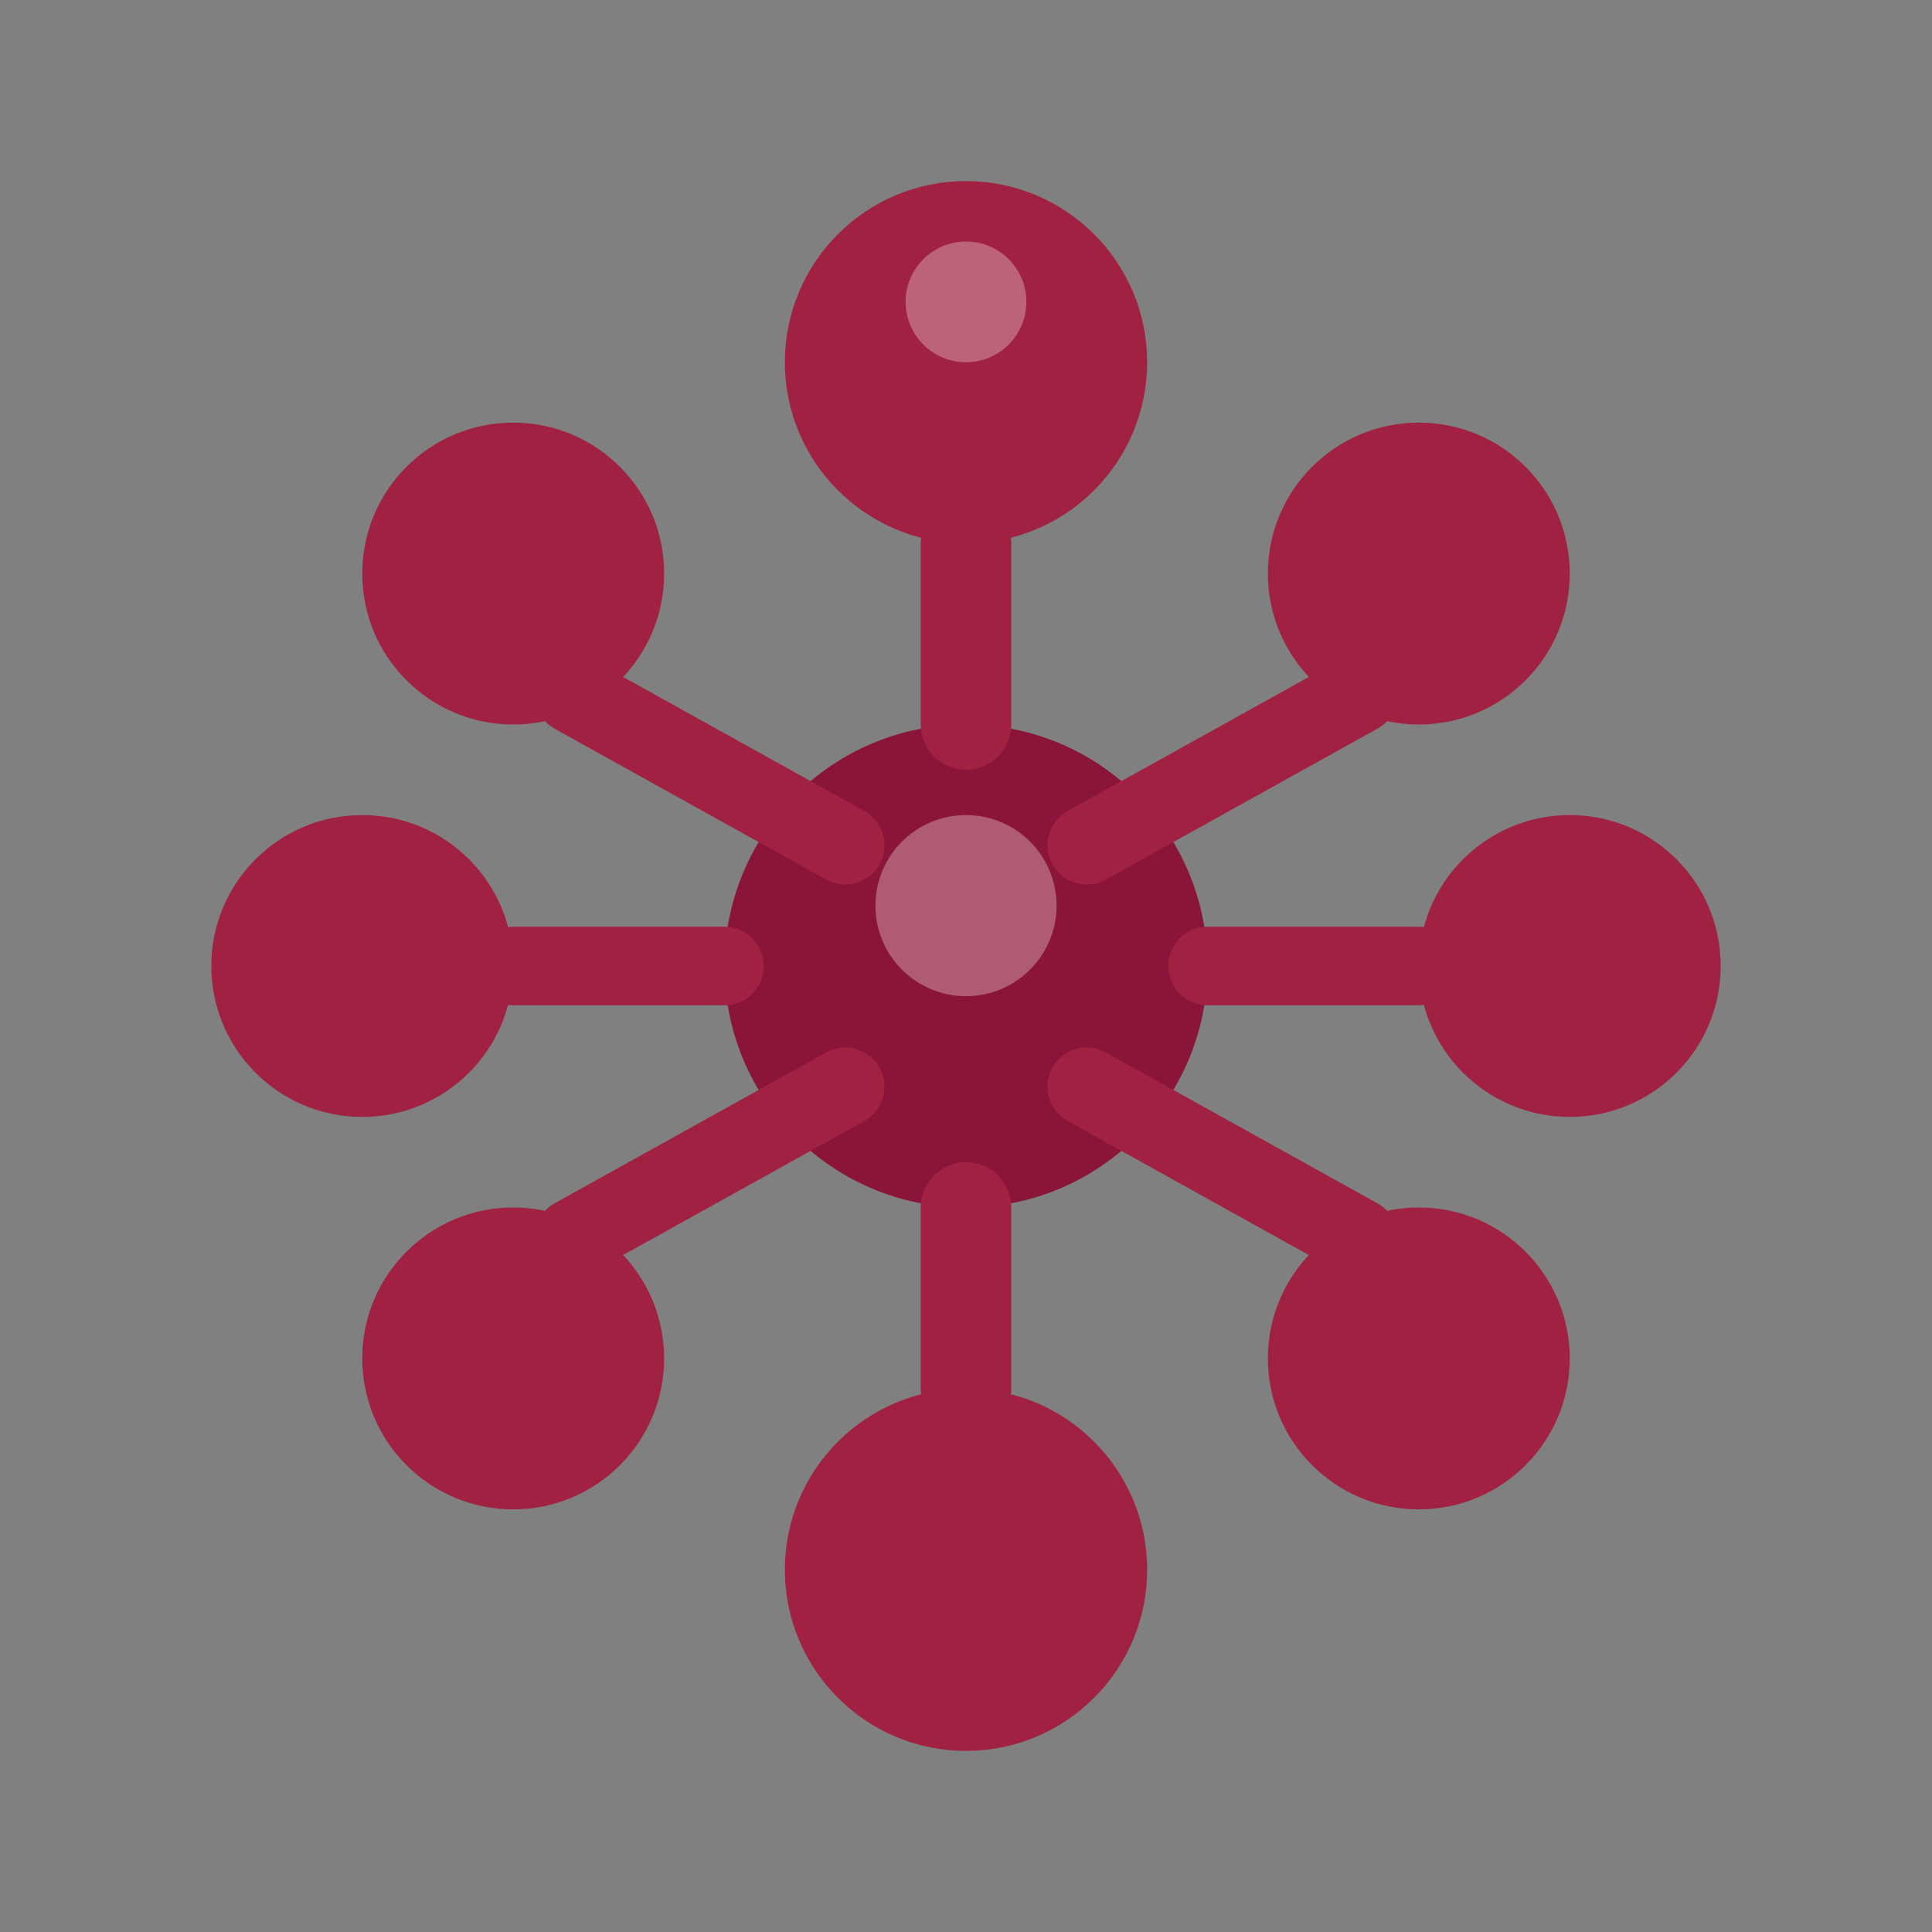 <svg width="32" height="32" viewBox="0 0 32 32" fill="none" xmlns="http://www.w3.org/2000/svg">
  <rect x="0" y="0" width="32" height="32" fill="#808080" stroke="none"/>
  <!-- Community icon - people in a circle -->
  <g>
    <!-- Center circle representing unity -->
    <circle cx="16" cy="16" r="4" fill="#8B1538"/>
    
    <!-- Top person -->
    <circle cx="16" cy="6" r="3" fill="#A02142"/>
    <path d="M16 9 L16 12" stroke="#A02142" stroke-width="1.5" stroke-linecap="round"/>
    
    <!-- Top-right person -->
    <circle cx="23.5" cy="9.5" r="2.5" fill="#A02142"/>
    <path d="M22.5 11.5 L18 14" stroke="#A02142" stroke-width="1.3" stroke-linecap="round"/>
    
    <!-- Right person -->
    <circle cx="26" cy="16" r="2.5" fill="#A02142"/>
    <path d="M23.5 16 L20 16" stroke="#A02142" stroke-width="1.3" stroke-linecap="round"/>
    
    <!-- Bottom-right person -->
    <circle cx="23.5" cy="22.5" r="2.5" fill="#A02142"/>
    <path d="M22.5 20.5 L18 18" stroke="#A02142" stroke-width="1.3" stroke-linecap="round"/>
    
    <!-- Bottom person -->
    <circle cx="16" cy="26" r="3" fill="#A02142"/>
    <path d="M16 23 L16 20" stroke="#A02142" stroke-width="1.5" stroke-linecap="round"/>
    
    <!-- Bottom-left person -->
    <circle cx="8.5" cy="22.5" r="2.5" fill="#A02142"/>
    <path d="M9.5 20.5 L14 18" stroke="#A02142" stroke-width="1.3" stroke-linecap="round"/>
    
    <!-- Left person -->
    <circle cx="6" cy="16" r="2.5" fill="#A02142"/>
    <path d="M8.5 16 L12 16" stroke="#A02142" stroke-width="1.3" stroke-linecap="round"/>
    
    <!-- Top-left person -->
    <circle cx="8.5" cy="9.5" r="2.5" fill="#A02142"/>
    <path d="M9.5 11.5 L14 14" stroke="#A02142" stroke-width="1.3" stroke-linecap="round"/>
    
    <!-- Add subtle highlights for depth -->
    <circle cx="16" cy="5" r="1" fill="white" opacity="0.3"/>
    <circle cx="16" cy="15" r="1.5" fill="white" opacity="0.3"/>
  </g>
</svg>
